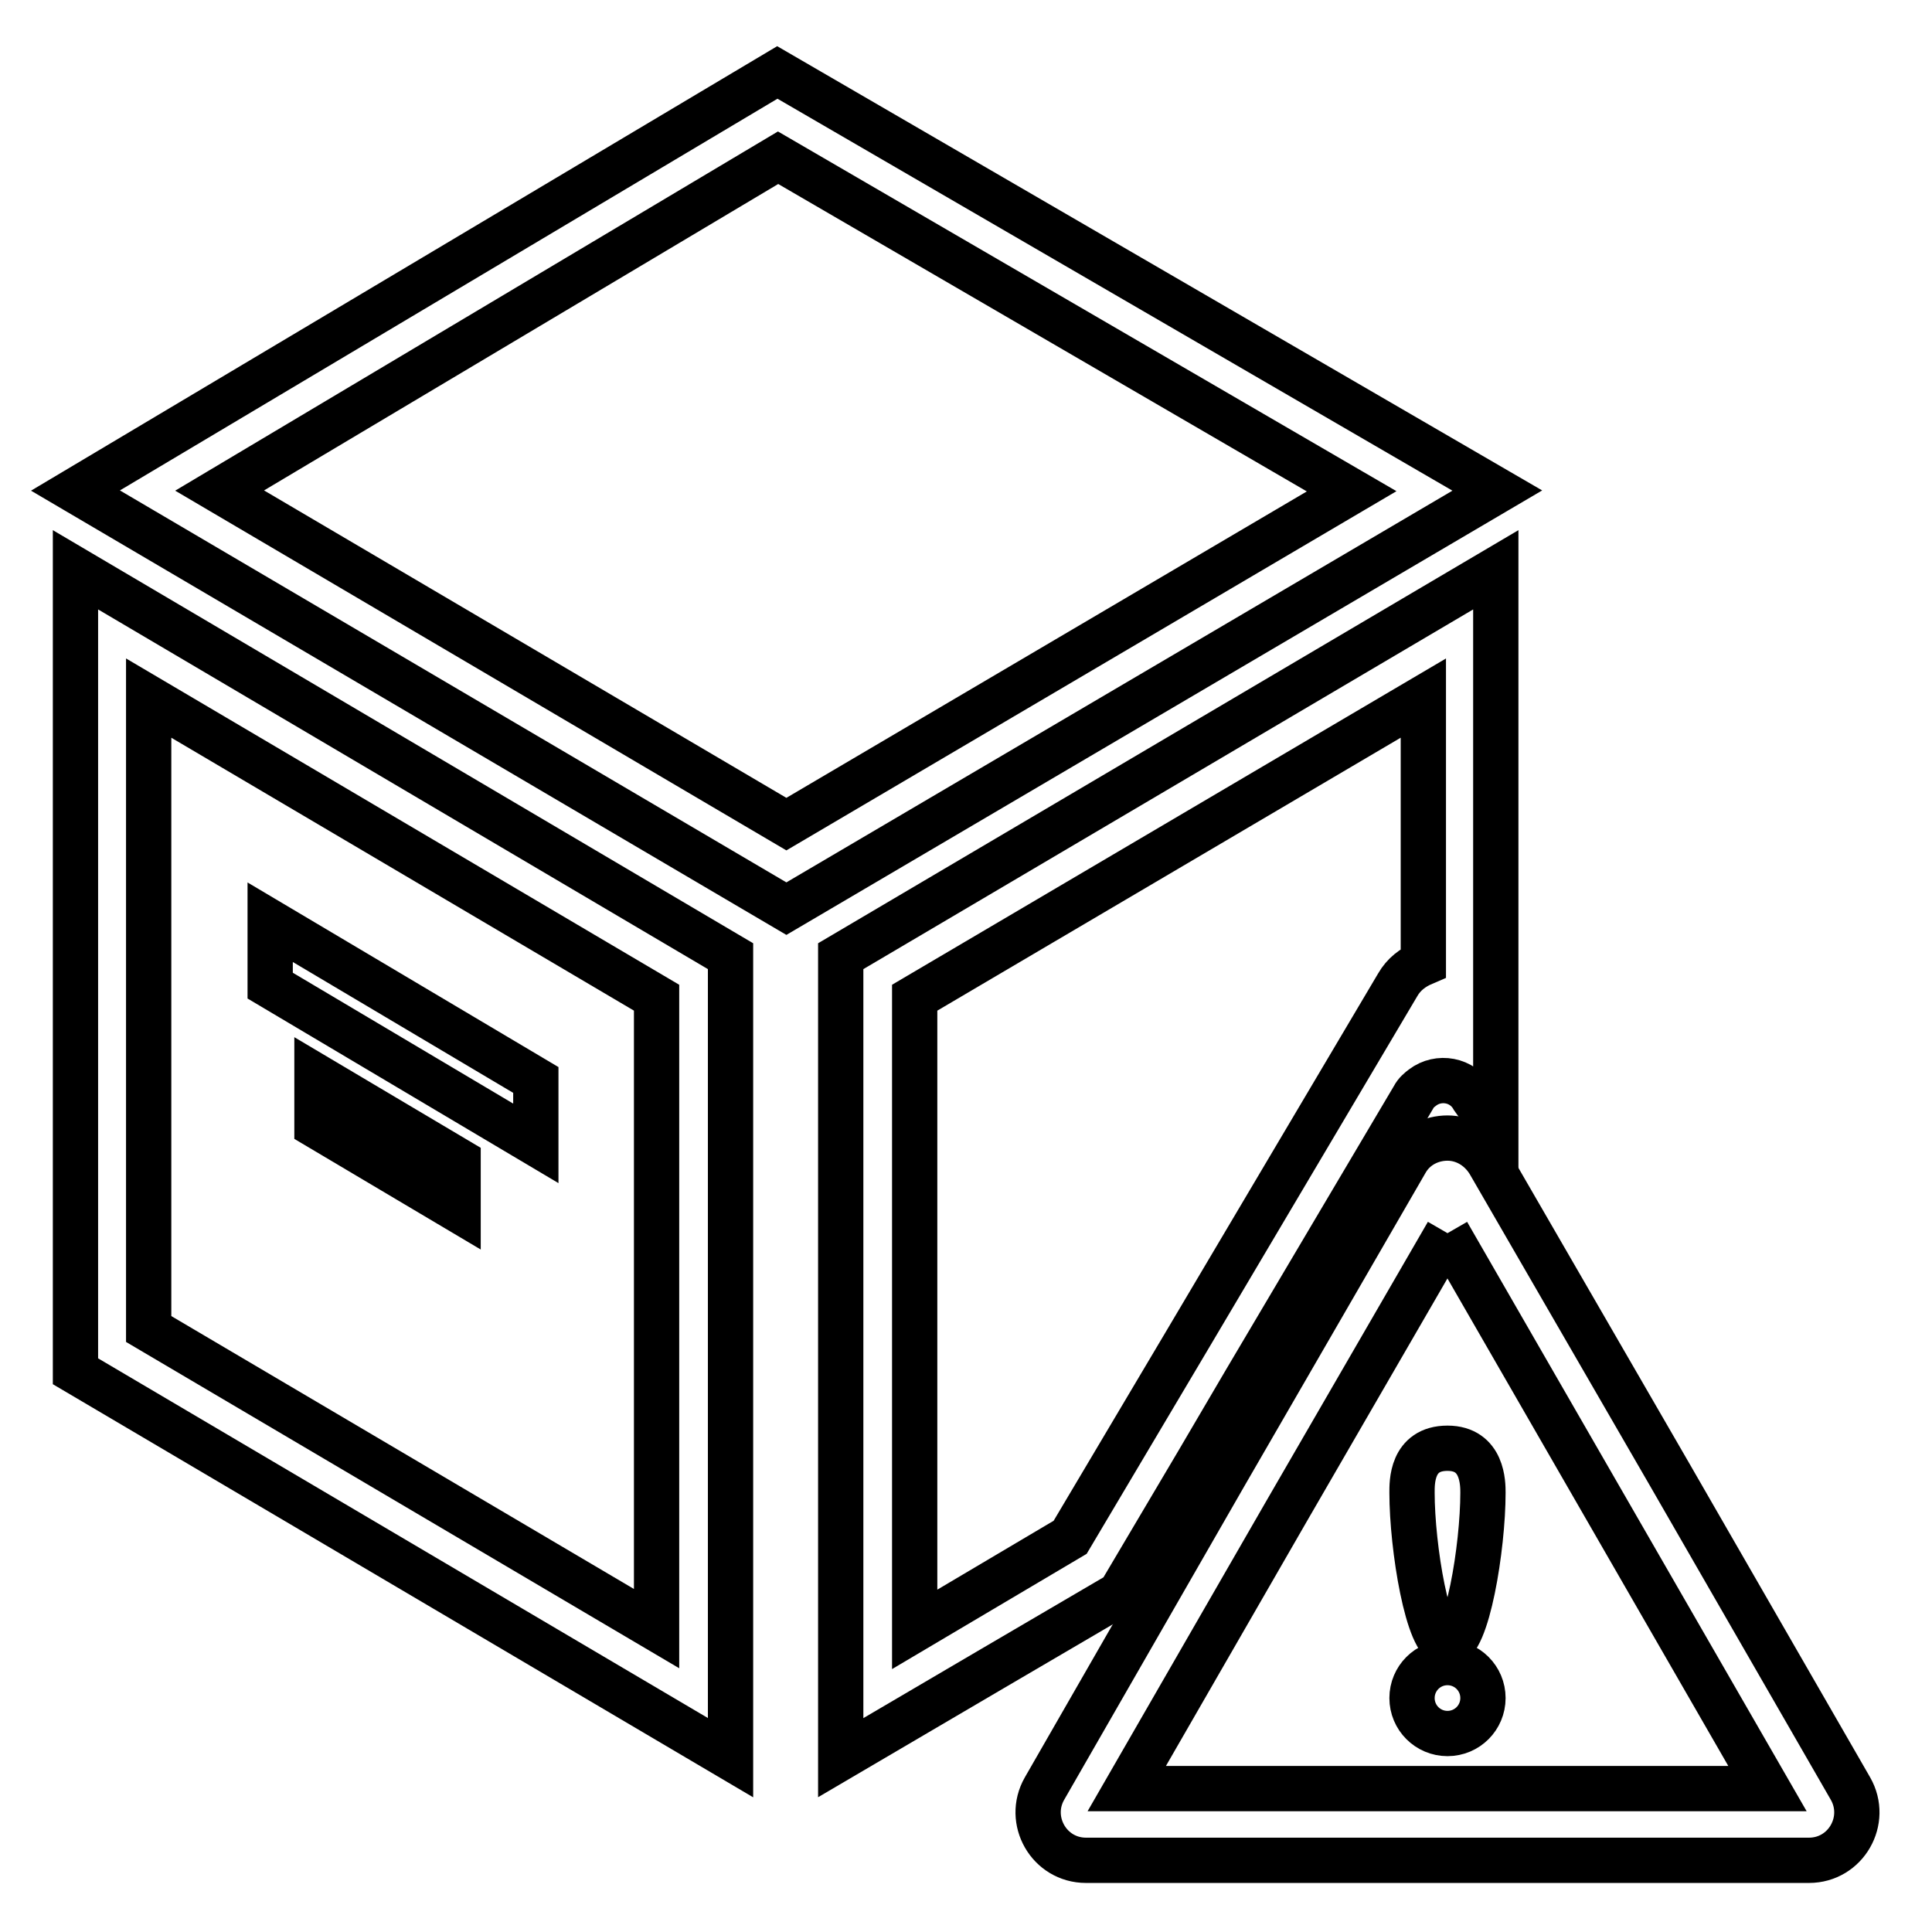 <?xml version="1.0" encoding="utf-8"?>
<!-- Svg Vector Icons : http://www.onlinewebfonts.com/icon -->
<!DOCTYPE svg PUBLIC "-//W3C//DTD SVG 1.1//EN" "http://www.w3.org/Graphics/SVG/1.1/DTD/svg11.dtd">
<svg version="1.1" xmlns="http://www.w3.org/2000/svg" xmlns:xlink="http://www.w3.org/1999/xlink" x="0px" y="0px" viewBox="0 0 256 256" enable-background="new 0 0 256 256" xml:space="preserve">
<g> <path stroke-width="6" fill-opacity="0" stroke="#000000"  d="M103,9.6L10,65l94.2,55.4L198.4,65L103,9.6z M29.1,65l74-44.1l76,44.2l-74.9,44.1L29.1,65z M10,181.7 l86.8,51.2V126.7L10,75.5V181.7z M19.7,92.5l67.3,39.7v83.6l-67.3-39.7V92.5z"/> <path stroke-width="6" fill-opacity="0" stroke="#000000"  d="M71,143.1l-35.2-20.9v8.4L71,151.5V143.1z M60.7,153.8L42,142.7v6.5l18.7,11.1V153.8z M111.4,126.7v106.2 l20.1-11.8l16.9-9.9l10.3-17.4l6.4-10.9l22.2-37.5c0.3-0.6,0.8-1,1.2-1.3c2.1-1.6,5.3-1.1,6.7,1.4l3,4.2V75.5L111.4,126.7z  M185.2,130.5L157,178.1l-15.2,25.6l-20.6,12.2v-83.7l67.4-39.7v35.1C187.2,128.2,186,129.1,185.2,130.5z"/> <path stroke-width="6" fill-opacity="0" stroke="#000000"  d="M191.8,163.4l21.2,36.8l21.2,36.8h-84.9l21.2-36.8L191.8,163.4 M191.8,150.8c-2.1,0-4.3,1-5.5,3.1l-24,41.5 L138.4,237c-2.4,4.2,0.6,9.5,5.5,9.5h95.8c4.9,0,7.9-5.3,5.5-9.5l-23.9-41.5l-24-41.5C196,151.9,193.9,150.8,191.8,150.8 L191.8,150.8z"/> <path stroke-width="6" fill-opacity="0" stroke="#000000"  d="M191.8,220.3c-2.6,0-4.7,2.1-4.7,4.7s2.1,4.7,4.7,4.7s4.7-2.1,4.7-4.7C196.5,222.4,194.4,220.3,191.8,220.3 z M191.8,217.9c2.6,0,4.7-12.9,4.7-20.1c0-1.2,0-5.9-4.7-5.9c-4.8,0-4.7,4.6-4.7,5.9C187.1,205,189.2,217.9,191.8,217.9z"/></g>
</svg>